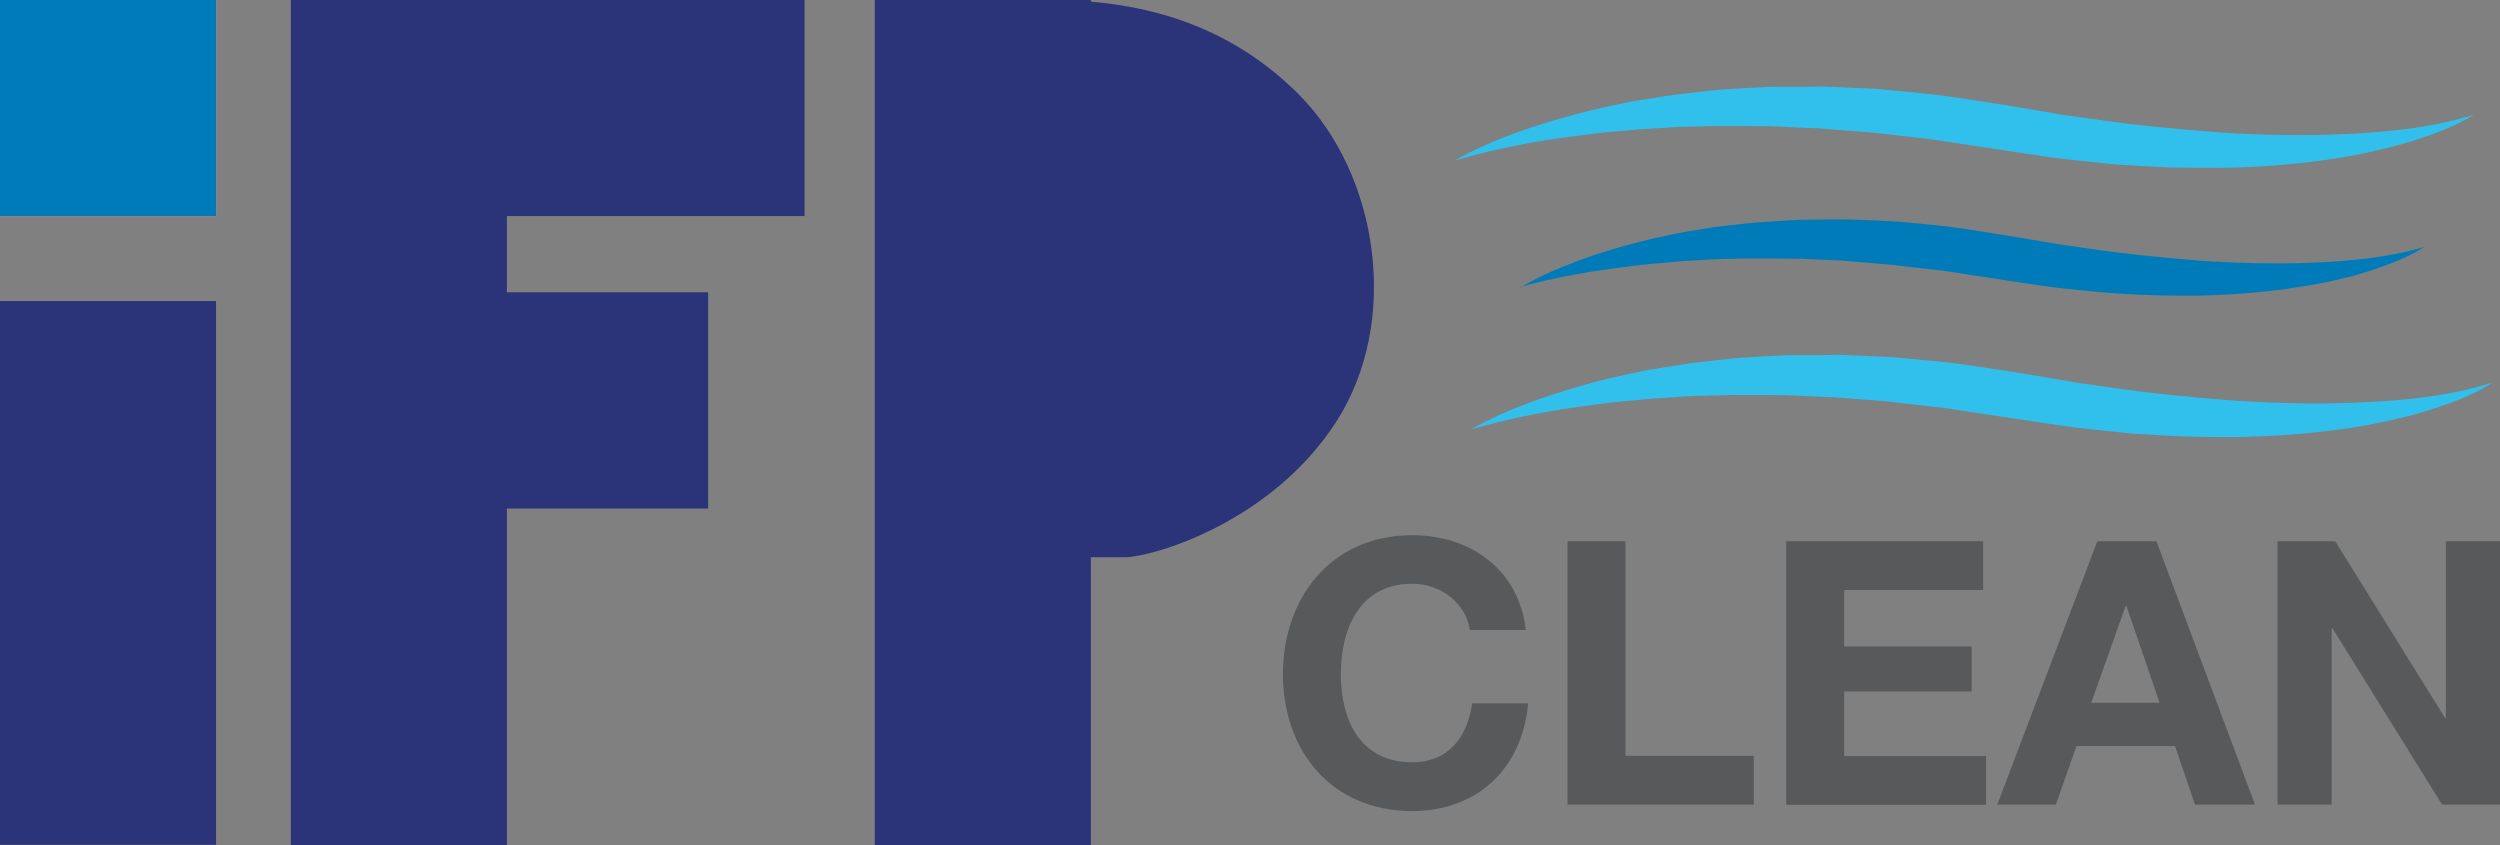 <?xml version="1.0" encoding="UTF-8"?>
<svg id="Layer_2" data-name="Layer 2" xmlns="http://www.w3.org/2000/svg" viewBox="0 0 120 40.56">
  <rect x="0" y="0" width="120" height="40.56" fill="#808080" stroke="none"/>
  <defs>
    <style>
      .cls-1 {
        fill: #fff;
      }

      .cls-2 {
        fill: #31c0ec;
      }

      .cls-3 {
        fill: #2b3379;
      }

      .cls-4 {
        fill: #58595b;
      }

      .cls-5 {
        fill: #007bb9;
      }
    </style>
  </defs>
  <g id="Layer_1-2" data-name="Layer 1">
    <g>
      <rect class="cls-1" width="10.37" height="10.37"/>
      <rect class="cls-5" width="10.37" height="10.37"/>
      <rect class="cls-3" y="14.45" width="10.37" height="26.1"/>
      <polygon class="cls-3" points="38.62 10.37 38.62 0 24.33 0 16.32 0 13.96 0 13.96 40.56 24.33 40.56 24.33 24.41 33.99 24.41 33.99 14.03 24.33 14.03 24.33 10.37 38.62 10.37"/>
      <path class="cls-3" d="M62.33,4.52C59.19,1.38,55.53.35,52.36.08v-.08h-10.37v40.56h10.37v-13.81h1.62c1.28,0,6.98-1.62,10.13-6.46s2.06-11.92-1.77-15.76Z"/>
      <g>
        <path class="cls-4" d="M70.55,30.23c-.18-1.26-1.38-2.21-2.76-2.21-2.5,0-3.43,2.12-3.43,4.34s.94,4.23,3.43,4.23c1.7,0,2.65-1.17,2.87-2.83h2.69c-.28,3.15-2.46,5.17-5.56,5.17-3.91,0-6.21-2.92-6.21-6.57s2.3-6.67,6.21-6.67c2.78,0,5.11,1.63,5.45,4.55h-2.69Z"/>
        <path class="cls-4" d="M75.24,25.98h2.78v10.3h6.16v2.34h-8.94v-12.64Z"/>
        <path class="cls-4" d="M85.74,25.98h9.45v2.34h-6.67v2.71h6.12v2.16h-6.12v3.1h6.81v2.34h-9.59v-12.64Z"/>
        <path class="cls-4" d="M100.66,25.98h2.85l4.73,12.64h-2.88l-.96-2.81h-4.73l-.99,2.81h-2.81l4.8-12.64ZM100.39,33.73h3.27l-1.59-4.64h-.04l-1.65,4.64Z"/>
        <path class="cls-4" d="M109.33,25.98h2.76l5.27,8.48h.04v-8.48h2.6v12.64h-2.78l-5.26-8.46h-.04v8.46h-2.6v-12.64Z"/>
      </g>
      <path class="cls-2" d="M119.54,18.43c-.89.56-1.88.91-2.88,1.24-.5.15-1.01.3-1.52.41l-.77.18-.77.15c-2.07.37-4.17.53-6.27.57-.52,0-1.05,0-1.57-.01-.52,0-1.05-.02-1.57-.05l-1.57-.09c-.26-.01-.52-.04-.78-.07l-.78-.08-1.56-.17-1.55-.23-3.06-.46c-.5-.07-1-.16-1.51-.23l-1.51-.17-.76-.09-.38-.05-.38-.03-1.52-.12-.76-.06-.76-.03-1.52-.07c-.51-.01-1.01,0-1.52-.01h-.76c-.25-.01-.51,0-.76.01l-1.53.04-1.52.1-.38.02-.38.04-.76.07c-.25.03-.51.04-.76.07l-.76.1c-2.03.25-4.05.62-6.04,1.2,1.81-1.03,3.82-1.69,5.84-2.25.51-.13,1.02-.26,1.53-.37l.77-.16.39-.08.39-.06,1.56-.25c.52-.06,1.04-.12,1.57-.18.26-.03.52-.06.78-.08l.79-.05c.52-.03,1.05-.06,1.57-.08h1.58s.79-.02.79-.02l.79.03,1.57.07.39.02.39.04.78.07,1.57.16c.52.06,1.04.15,1.56.22l1.56.24,1.51.25,1.51.26,1.51.21c2.02.3,4.04.49,6.08.64,2.03.13,4.07.17,6.11.07,2.03-.1,4.08-.3,6.06-.93Z"/>
      <path class="cls-5" d="M72.94,13.82c.2-.12.4-.23.61-.34.2-.11.41-.21.62-.31.21-.1.42-.19.64-.28.21-.09.43-.18.65-.26.43-.17.87-.33,1.32-.47l.67-.21c.22-.07.45-.12.67-.19.45-.12.9-.24,1.36-.34l.68-.15.34-.07.34-.06,1.38-.23c.46-.06.93-.11,1.39-.16.23-.02.46-.06.7-.07l.7-.05c.47-.03.93-.06,1.4-.08l1.4-.02h.7s.7.02.7.02c.93.03,1.87.07,2.8.17l1.39.14c.46.06.92.13,1.39.2l1.38.22,1.34.22,1.34.23c.45.06.89.12,1.34.19,1.79.27,3.58.44,5.38.59,1.8.12,3.6.17,5.41.1,1.8-.08,3.62-.23,5.39-.76-.78.51-1.66.83-2.55,1.13-.45.14-.89.28-1.35.38l-.68.16-.69.13c-1.84.34-3.71.5-5.57.54-1.86.02-3.73-.05-5.58-.25-.46-.04-.93-.1-1.39-.15l-1.38-.2-2.71-.41c-.44-.07-.89-.15-1.33-.2l-1.34-.15-.67-.08-.33-.04-.34-.03-1.34-.11-.67-.06-.67-.03c-.45-.02-.9-.04-1.35-.06-.45-.01-.9,0-1.35-.01h-.68c-.23-.01-.45,0-.67,0l-1.35.03-1.35.08c-.45.01-.9.08-1.35.11-.45.03-.9.09-1.35.14-1.8.22-3.6.51-5.37,1.01Z"/>
      <path class="cls-2" d="M69.8,7.72c1.81-1.03,3.82-1.69,5.84-2.24.51-.13,1.02-.26,1.53-.37l.77-.16.39-.08.39-.06,1.56-.25c.52-.06,1.04-.12,1.57-.18.26-.03.52-.06.78-.08l.79-.05c.52-.03,1.05-.06,1.57-.08h1.58s.79-.02.79-.02l.79.03,1.57.07.39.02.39.04.78.07,1.57.16c.52.06,1.04.15,1.56.22l1.56.24,1.51.25,1.51.26,1.51.21c2.02.3,4.04.48,6.08.64,2.03.13,4.07.17,6.1.07,2.03-.1,4.08-.3,6.06-.92-.89.56-1.88.91-2.88,1.24-.5.15-1.01.3-1.52.41l-.77.18-.77.15c-2.07.37-4.17.54-6.27.57-.52,0-1.05,0-1.57-.01-.52,0-1.05-.02-1.57-.05l-1.57-.09c-.26-.01-.52-.04-.78-.07l-.78-.08-1.56-.17-1.55-.23-3.06-.46c-.5-.08-1-.16-1.51-.23l-1.51-.17-.76-.09-.38-.04-.38-.03-1.52-.12-.76-.06-.76-.03-1.52-.07c-.51-.01-1.01,0-1.52-.01h-.76c-.25-.01-.51,0-.76.01l-1.53.04-1.52.1-.38.02-.38.04-.76.07c-.25.03-.51.04-.76.07l-.76.1c-2.03.25-4.05.62-6.04,1.21Z"/>
    </g>
  </g>
</svg>